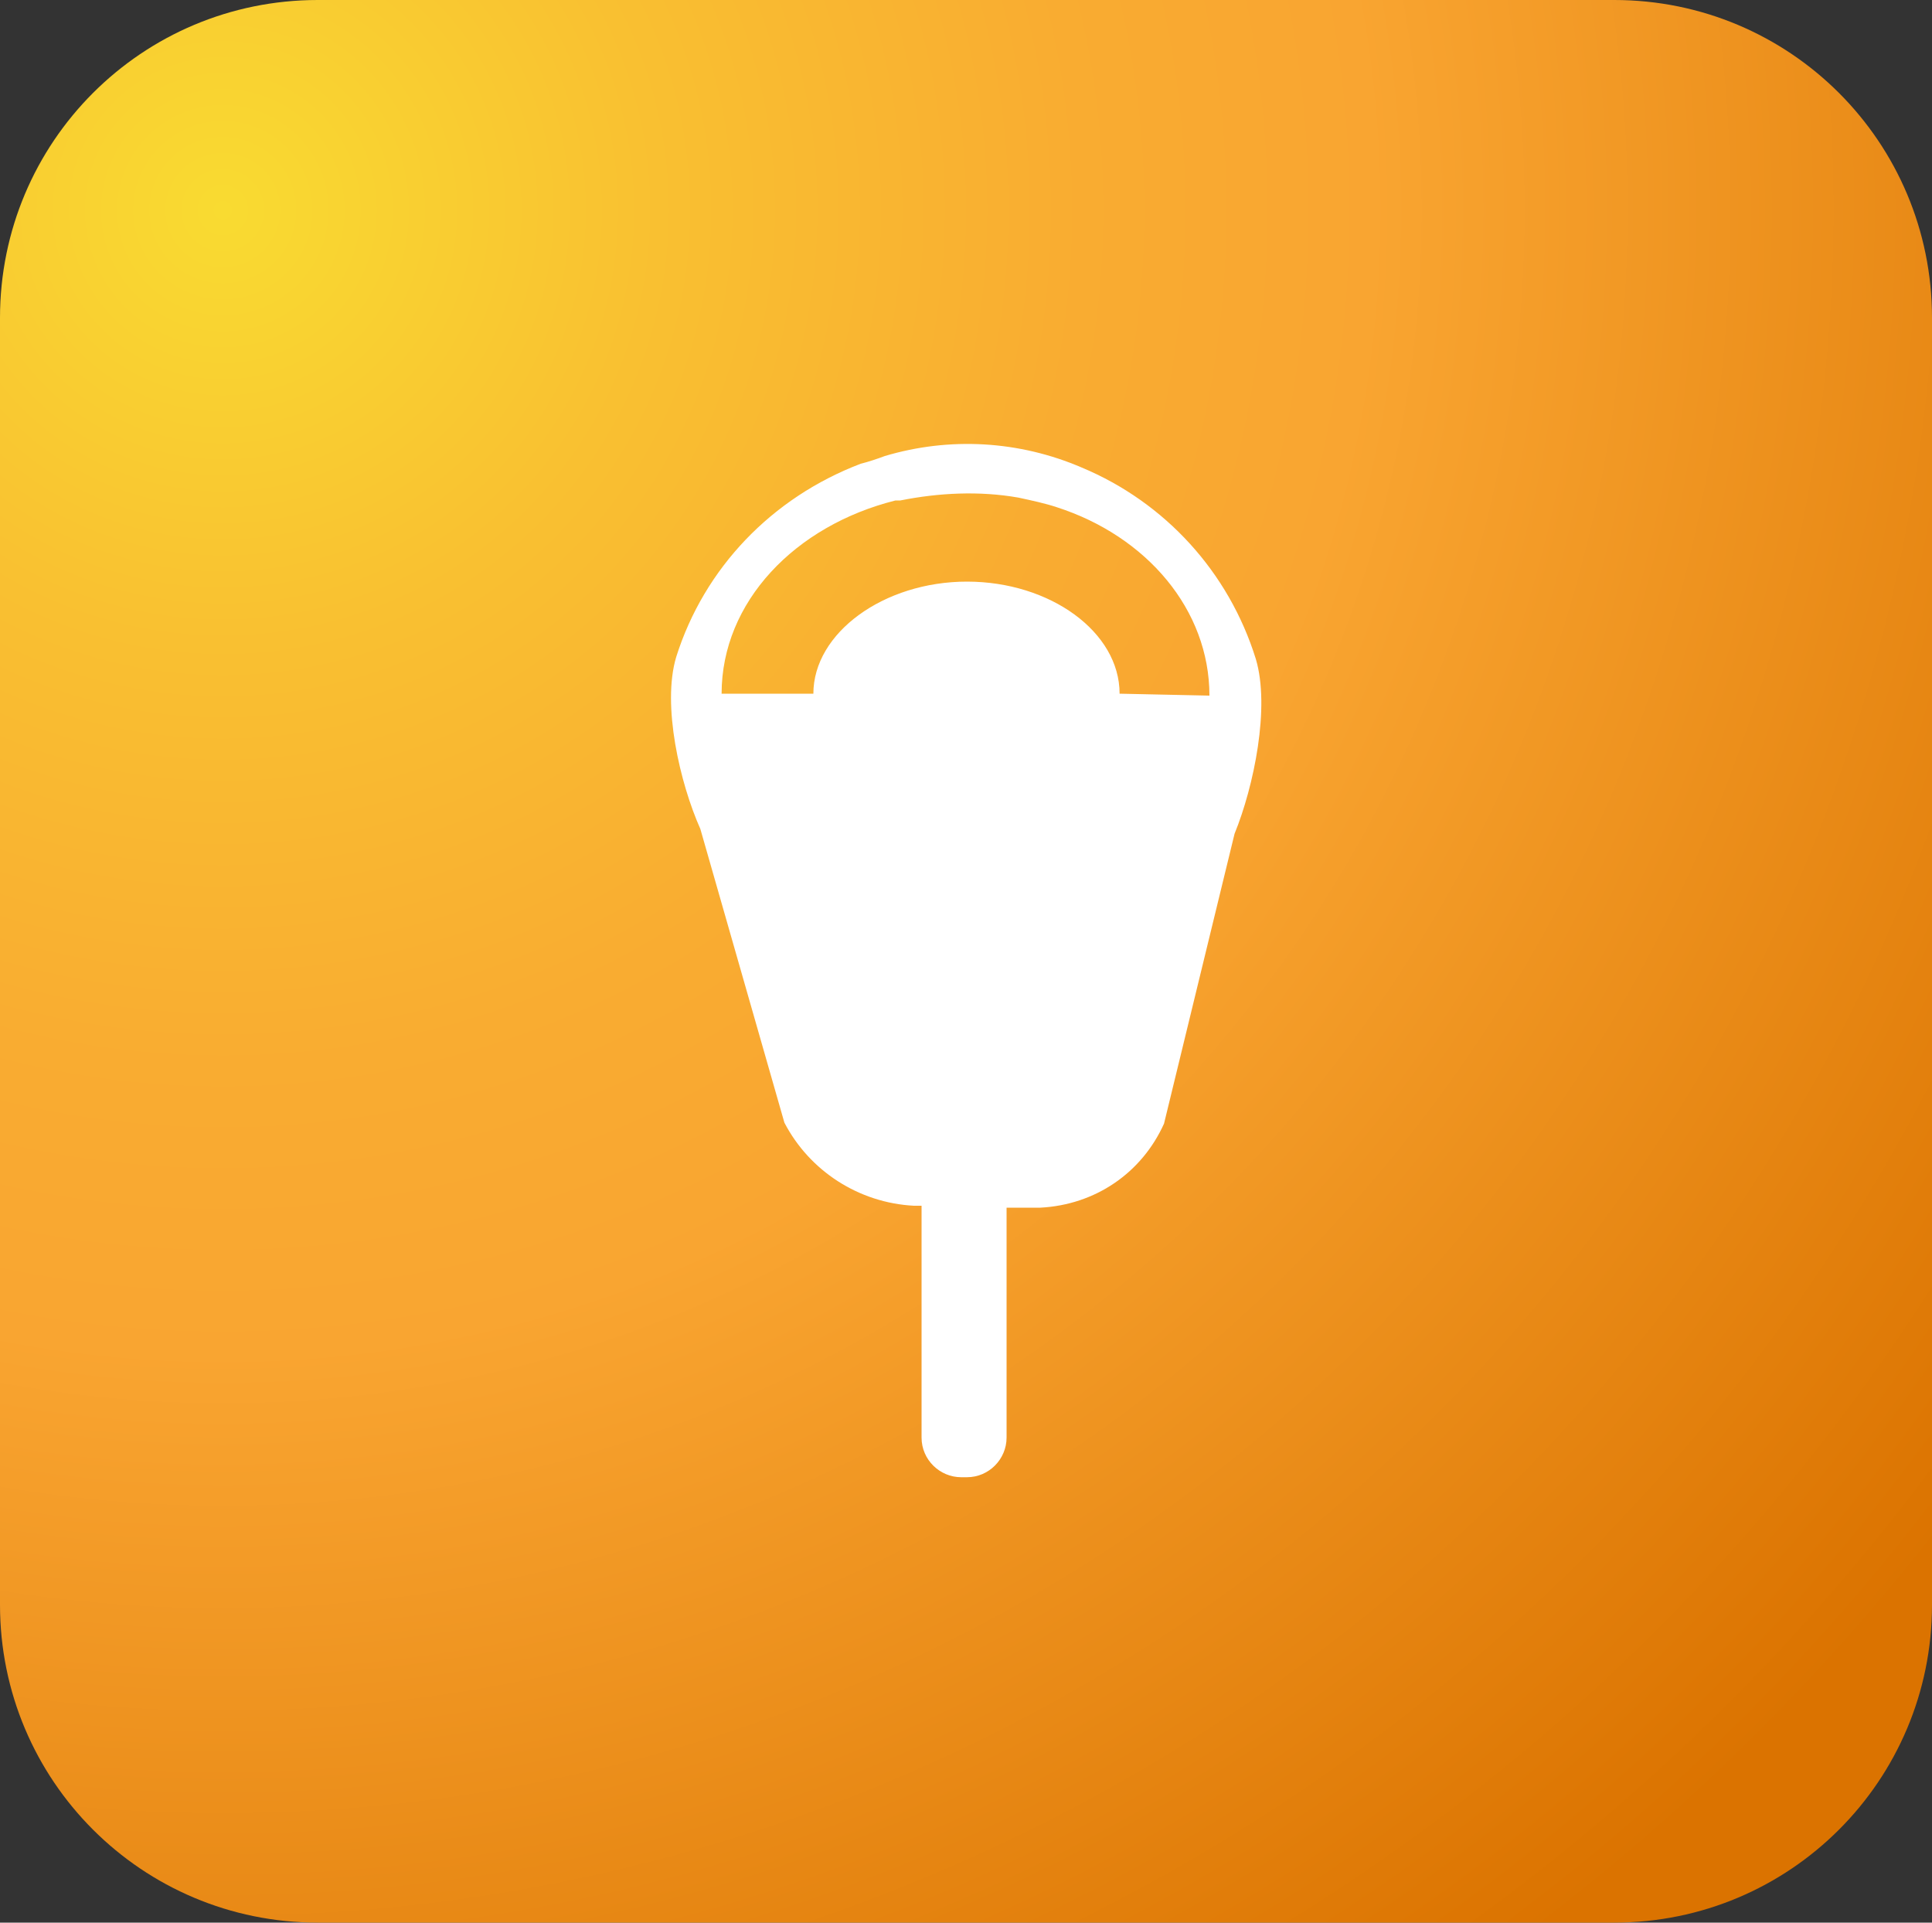 <?xml version="1.0" encoding="utf-8"?>
<!-- Generator: Adobe Illustrator 24.1.3, SVG Export Plug-In . SVG Version: 6.00 Build 0)  -->
<svg version="1.1" id="Calque_1" xmlns="http://www.w3.org/2000/svg" xmlns:xlink="http://www.w3.org/1999/xlink" x="0px" y="0px"
	 viewBox="0 0 200 199" style="enable-background:new 0 0 200 199;" xml:space="preserve">
<rect x="0" y="0" width="200" height="199" fill="#333333" stroke="none"/>
<style type="text/css">
	.st0{fill:url(#SVGID_1_);}
	.st1{fill:#FFFFFF;}
</style>
<g>
	
		<radialGradient id="SVGID_1_" cx="23.065" cy="177.714" r="225.376" gradientTransform="matrix(1 0 0 -0.995 0 198.58)" gradientUnits="userSpaceOnUse">
		<stop  offset="5.112893e-04" style="stop-color:#F9DB31"/>
		<stop  offset="0.2" style="stop-color:#F9C031"/>
		<stop  offset="0.395" style="stop-color:#F9AC31"/>
		<stop  offset="0.527" style="stop-color:#F9A531"/>
		<stop  offset="1" style="stop-color:#DB7300"/>
	</radialGradient>
	<path class="st0" d="M167.1,199H32.9C14.7,199,0,184.3,0,166.1V32.9C0,14.7,14.7,0,32.9,0h134.2C185.3,0,200,14.7,200,32.9v133.2
		C200,184.3,185.3,199,167.1,199z"/>
</g>
<g id="Page-3">
	<g id="_x30_1_x5F_home-parking" transform="translate(-675, -2000)">
		<g id="diviapark-voirie" transform="translate(675, 2000)">
			<path id="Shape_1_" class="st1" d="M130,68.2c-2.8-9-9.4-16.2-18-19.8l0,0c-6.5-2.8-13.7-3.2-20.4-1.2l0,0
				c-0.8,0.3-1.7,0.6-2.5,0.8l0,0C79.9,51.5,72.9,58.8,70,68c-1.5,5,0.4,13.1,2.5,17.8l8.7,30.4c2.6,5,7.7,8.3,13.4,8.6h0.8v24
				c0,2.3,1.9,4.1,4.1,4.1h0.6c2.3,0,4.1-1.9,4.1-4.1V125h3.5c5.7-0.3,10.5-3.6,12.8-8.7l7.3-30C129.8,81.4,131.5,73.2,130,68.2z
				 M115.9,71.8c0-6.4-7.2-11.6-15.8-11.6s-15.9,5.3-15.9,11.6h-9.5c0-9.5,7.6-17.4,18-20h0.1h0.4c4-0.8,8.2-1,12.2-0.3l0,0
				c1.4,0.3,2.8,0.6,4,1l0,0c9.3,3,15.8,10.6,15.8,19.5L115.9,71.8z"/>
		</g>
	</g>
</g>
</svg>
